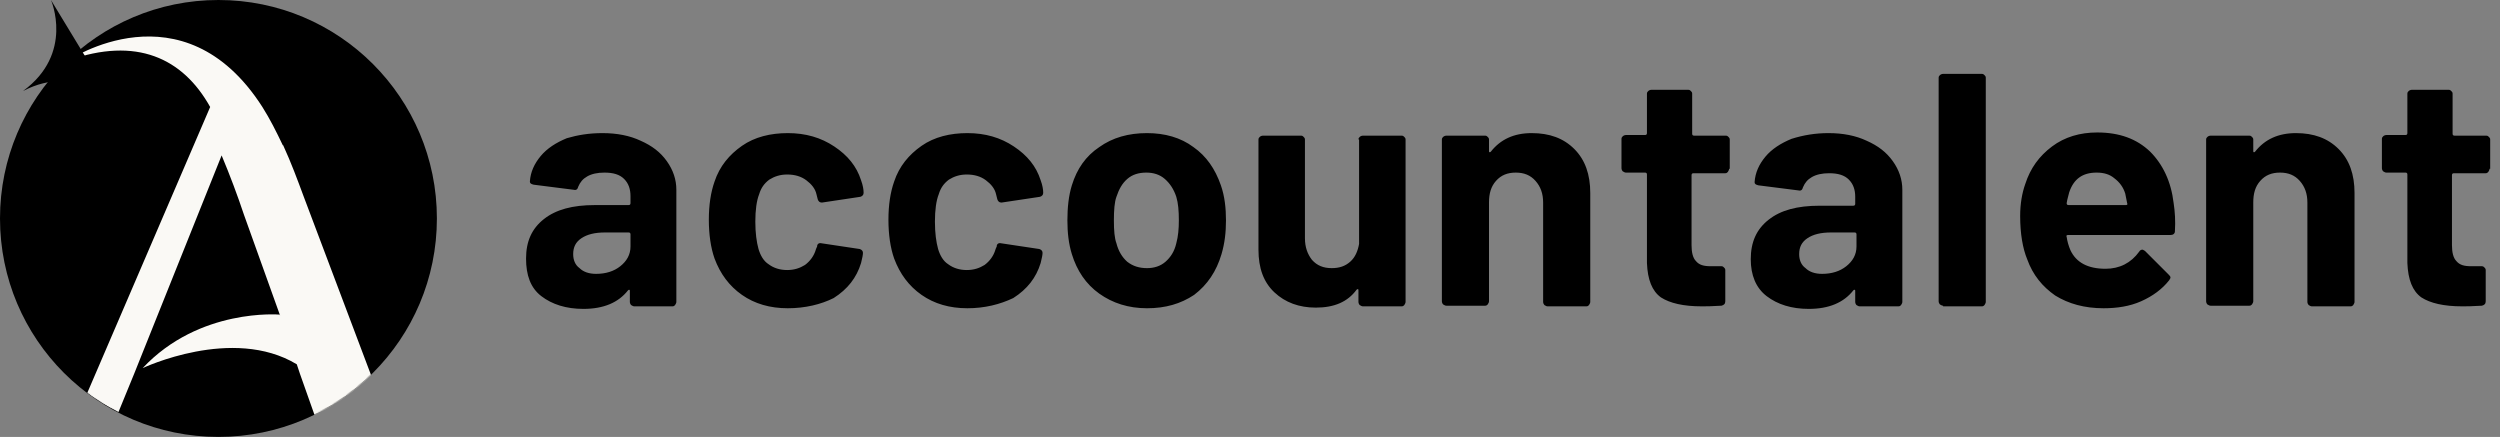 <svg width="2203" height="385" viewBox="0 0 2203 385" fill="none" xmlns="http://www.w3.org/2000/svg">
<rect x="0" y="0" width="2203" height="385" fill="#808080" stroke="none"/>
<path d="M1349.71 117.295C1365.42 117.295 1377.77 121.786 1387.31 131.327C1396.85 140.867 1401.34 153.775 1401.34 170.051V266.021C1401.34 267.143 1400.78 267.704 1400.22 268.826C1399.66 269.387 1399.1 269.949 1397.98 269.949H1363.74C1362.62 269.949 1362.05 269.387 1360.93 268.826C1360.38 268.266 1359.81 267.143 1359.81 266.021V178.47C1359.81 170.613 1357.56 164.439 1353.08 159.388C1348.59 154.337 1342.98 152.092 1335.68 152.092C1328.39 152.092 1322.77 154.337 1318.28 159.388C1313.79 164.439 1312.11 170.613 1312.11 178.47V265.459C1312.11 266.581 1311.55 267.143 1310.99 268.266C1310.42 268.826 1309.87 269.388 1308.74 269.388H1274.51C1273.39 269.388 1272.82 268.826 1271.7 268.266C1271.14 267.704 1270.58 266.581 1270.58 265.459V122.908C1270.58 121.786 1271.14 121.225 1271.7 120.663C1272.27 120.102 1273.39 119.541 1274.51 119.541H1308.74C1309.87 119.541 1310.42 120.102 1310.99 120.663C1311.55 121.225 1312.11 121.786 1312.11 122.908V133.01C1312.11 133.571 1312.11 134.133 1312.67 134.133C1313.24 134.133 1313.24 134.133 1313.79 133.571C1322.21 122.908 1333.99 117.295 1349.71 117.295ZM1197.06 122.908C1197.06 121.786 1197.62 121.225 1198.19 120.663C1198.74 120.102 1199.87 119.541 1200.99 119.541H1235.22C1236.34 119.541 1236.91 120.102 1237.47 120.663C1238.03 121.225 1238.59 121.786 1238.59 122.908V266.021C1238.59 267.143 1238.03 267.704 1237.47 268.826C1236.91 269.387 1236.34 269.949 1235.22 269.949H1200.99C1199.87 269.949 1199.31 269.387 1198.19 268.826C1197.62 268.266 1197.06 267.143 1197.06 266.021V255.918C1197.06 255.357 1197.06 254.796 1196.5 254.796C1195.94 254.796 1195.94 254.796 1195.37 255.357C1187.51 266.021 1175.73 271.072 1159.46 271.072C1144.87 271.072 1132.53 266.581 1122.99 257.602C1113.44 248.622 1108.96 236.275 1108.96 219.999V122.908C1108.96 121.786 1109.51 121.225 1110.08 120.663C1110.63 120.102 1111.76 119.541 1112.88 119.541H1146.56C1147.68 119.541 1148.23 120.102 1148.8 120.663C1149.36 121.225 1149.91 121.786 1149.91 122.908V209.898C1149.91 217.755 1152.16 223.929 1156.1 228.98C1160.59 234.031 1166.19 236.275 1173.49 236.275C1180.22 236.275 1185.28 234.592 1189.76 230.663C1194.25 226.735 1196.5 221.122 1197.62 214.949V122.908H1197.06ZM1010.74 236.275C1016.91 236.275 1022.52 234.592 1027.01 230.663C1031.5 226.735 1034.87 221.684 1036.55 214.388C1038.24 208.214 1038.8 201.48 1038.8 194.183C1038.8 185.766 1038.24 179.03 1036.55 173.419C1034.31 166.683 1030.94 161.632 1026.45 157.704C1021.96 153.775 1016.35 152.092 1010.18 152.092C1003.44 152.092 997.831 153.775 993.342 157.704C988.851 161.632 986.045 166.683 983.8 173.419C982.117 177.908 981.556 185.204 981.556 194.183C981.556 203.163 982.117 209.898 983.8 214.388C985.485 221.122 988.851 226.735 993.342 230.663C998.392 234.592 1004 236.275 1010.74 236.275ZM1010.74 271.632C994.463 271.632 980.434 267.143 968.648 258.724C956.863 250.306 949.006 238.52 944.516 223.929C941.71 214.949 940.587 204.847 940.587 194.183C940.587 182.959 941.71 172.296 944.516 163.317C949.006 148.724 956.863 137.5 968.648 129.643C980.434 121.225 994.463 117.295 1010.74 117.295C1026.45 117.295 1040.48 121.225 1051.71 129.643C1062.93 137.5 1070.79 148.724 1075.84 163.317C1079.2 172.857 1080.33 183.521 1080.33 194.183C1080.33 204.847 1079.2 214.388 1076.4 223.929C1071.91 239.082 1064.05 250.867 1052.27 259.847C1040.48 267.704 1027.01 271.632 1010.74 271.632ZM852.477 271.632C836.764 271.632 823.295 267.704 812.07 259.847C800.846 251.99 792.989 241.326 787.939 227.857C784.571 218.316 782.887 206.531 782.887 193.623C782.887 180.715 784.571 169.49 787.939 159.949C792.428 146.479 800.846 136.378 812.07 128.52C823.295 120.663 837.324 117.295 852.477 117.295C868.191 117.295 881.66 121.225 893.445 129.082C905.231 136.939 913.088 146.479 917.016 158.826C918.701 163.317 919.261 167.245 919.261 169.49V170.051C919.261 171.734 918.139 172.857 916.455 173.419L882.783 178.47H882.222C880.538 178.47 879.415 177.347 878.854 175.664L877.732 171.173C876.609 166.122 873.242 162.194 868.752 158.826C864.263 155.46 858.651 153.775 851.916 153.775C845.743 153.775 840.692 155.46 836.202 158.265C831.712 161.632 828.907 165.562 827.223 171.173C824.978 176.785 823.856 185.204 823.856 195.306C823.856 205.408 824.978 213.265 826.661 219.439C828.345 225.05 831.152 230.103 835.641 232.908C840.13 236.275 845.743 237.959 851.916 237.959C858.089 237.959 863.14 236.275 867.63 233.469C872.12 230.103 875.486 225.612 877.171 219.999C877.171 219.439 877.732 218.878 877.732 218.316C877.732 218.316 878.293 217.755 878.293 217.194C878.293 214.949 879.977 213.827 882.222 214.388L915.894 219.439C917.578 219.999 918.701 221.122 918.701 222.806C918.701 224.49 918.139 227.296 917.016 231.786C913.088 244.694 905.231 254.796 892.885 262.653C881.099 268.266 867.63 271.632 852.477 271.632ZM694.216 271.632C678.502 271.632 665.033 267.704 653.809 259.847C642.584 251.99 634.727 241.326 629.677 227.857C626.309 218.316 624.626 206.531 624.626 193.623C624.626 180.715 626.309 169.49 629.677 159.949C634.166 146.479 642.584 136.378 653.809 128.52C665.033 120.663 679.063 117.295 694.216 117.295C709.93 117.295 723.399 121.225 735.184 129.082C746.969 136.939 754.826 146.479 758.755 158.826C760.439 163.317 761 167.245 761 169.49V170.051C761 171.734 759.877 172.857 758.194 173.419L724.521 178.47H723.96C722.276 178.47 721.155 177.347 720.593 175.664L719.47 171.173C718.348 166.122 714.981 162.194 710.491 158.826C706.001 155.46 700.39 153.775 693.654 153.775C687.482 153.775 682.431 155.46 677.94 158.265C673.451 161.632 670.645 165.562 668.962 171.173C666.717 176.785 665.594 185.204 665.594 195.306C665.594 205.408 666.717 213.265 668.4 219.439C670.083 225.05 672.89 230.103 677.38 232.908C681.869 236.275 687.482 237.959 693.654 237.959C699.828 237.959 704.879 236.275 709.368 233.469C713.858 230.103 717.225 225.612 718.909 219.999C718.909 219.439 719.47 218.878 719.47 218.316C719.47 218.316 720.032 217.755 720.032 217.194C720.032 214.949 721.715 213.827 723.96 214.388L757.632 219.439C759.317 219.999 760.438 221.122 760.438 222.806C760.438 224.49 759.877 227.296 758.755 231.786C754.826 244.694 746.969 254.796 734.623 262.653C723.399 268.266 709.368 271.632 694.216 271.632ZM525.292 241.326C533.709 241.326 541.006 239.082 546.617 234.592C552.229 230.103 555.597 224.49 555.597 217.194V206.531C555.597 205.408 555.036 204.847 553.914 204.847H533.149C524.169 204.847 517.435 206.531 512.384 209.898C507.333 213.265 505.088 217.755 505.088 223.929C505.088 228.98 506.772 233.469 510.7 236.275C514.067 239.643 519.118 241.326 525.292 241.326ZM530.904 117.295C543.812 117.295 555.036 119.541 564.576 124.031C574.679 128.52 581.974 134.133 587.586 141.99C593.198 149.847 596.004 158.265 596.004 167.245V266.021C596.004 267.143 595.442 267.704 594.882 268.826C594.321 269.387 593.759 269.949 592.637 269.949H558.965C557.842 269.949 557.28 269.387 556.158 268.826C555.597 268.266 555.036 267.143 555.036 266.021V256.479C555.036 255.918 555.035 255.357 554.474 255.357C553.914 255.357 553.914 255.357 553.352 255.918C544.934 266.581 532.026 272.194 514.067 272.194C498.915 272.194 486.568 268.266 477.028 260.97C467.487 253.673 463.559 242.449 463.559 227.857C463.559 212.704 468.609 201.48 479.273 193.061C489.936 184.643 504.527 180.715 524.169 180.715H553.914C555.036 180.715 555.597 180.153 555.597 179.03V172.857C555.597 166.683 553.914 161.632 549.985 157.704C546.057 153.775 540.444 152.092 532.587 152.092C526.414 152.092 521.363 153.214 517.435 155.46C513.506 157.704 511.261 160.511 509.578 164.439C509.016 166.683 507.895 167.806 505.649 167.245L470.293 162.755C468.048 162.194 466.925 161.632 466.925 159.949C467.487 151.53 470.854 144.235 476.466 137.5C482.079 130.765 489.936 125.714 499.476 121.786C509.016 118.98 519.118 117.295 530.904 117.295Z" fill="black"/>
<path d="M2193.78 148.724C2193.78 149.847 2193.22 150.409 2192.66 151.53C2192.1 152.092 2191.53 152.653 2190.41 152.653H2162.35C2161.23 152.653 2160.67 153.214 2160.67 154.337V216.071C2160.67 222.245 2161.79 227.296 2164.6 230.103C2167.41 233.469 2171.33 234.592 2177.5 234.592H2187.04C2188.17 234.592 2188.73 235.154 2189.29 235.714C2189.86 236.275 2190.41 236.837 2190.41 237.959V265.459C2190.41 267.704 2189.29 268.826 2187.04 269.388C2178.63 269.949 2173.01 269.949 2169.65 269.949C2153.38 269.949 2141.59 267.143 2133.73 262.092C2125.87 256.479 2121.95 246.377 2121.38 231.786V153.775C2121.38 152.653 2120.82 152.092 2119.7 152.092H2102.87C2101.75 152.092 2101.18 151.53 2100.06 150.969C2099.5 150.409 2098.93 149.286 2098.93 148.163V122.346C2098.93 121.225 2099.5 120.663 2100.06 120.102C2100.62 119.541 2101.75 118.98 2102.87 118.98H2119.7C2120.82 118.98 2121.38 118.418 2121.38 117.295V82.5C2121.38 81.377 2121.95 80.816 2122.5 80.255C2123.07 79.694 2124.19 79.133 2125.32 79.133H2157.86C2158.98 79.133 2159.55 79.694 2160.1 80.255C2160.67 80.816 2161.23 81.377 2161.23 82.5V117.857C2161.23 118.98 2161.79 119.541 2162.92 119.541H2190.98C2192.1 119.541 2192.66 120.102 2193.22 120.663C2193.78 121.225 2194.35 121.786 2194.35 122.908V148.724H2193.78ZM2023.18 117.295C2038.89 117.295 2051.24 121.786 2060.78 131.327C2070.32 140.867 2074.81 153.775 2074.81 170.051V266.021C2074.81 267.143 2074.24 267.704 2073.69 268.826C2073.12 269.388 2072.56 269.949 2071.44 269.949H2037.21C2036.08 269.949 2035.52 269.388 2034.39 268.826C2033.84 268.266 2033.27 267.143 2033.27 266.021V178.47C2033.27 170.613 2031.03 164.439 2026.55 159.388C2022.05 154.337 2016.44 152.092 2009.15 152.092C2001.85 152.092 1996.24 154.337 1991.75 159.388C1987.25 164.439 1985.58 170.613 1985.58 178.47V265.459C1985.58 266.581 1985.01 267.143 1984.45 268.266C1983.89 268.826 1983.33 269.388 1982.21 269.388H1947.97C1946.85 269.388 1946.29 268.826 1945.16 268.266C1944.61 267.704 1944.04 266.581 1944.04 265.459V122.908C1944.04 121.786 1944.61 121.225 1945.16 120.663C1945.73 120.102 1946.85 119.541 1947.97 119.541H1982.21C1983.33 119.541 1983.89 120.102 1984.45 120.663C1985.01 121.225 1985.58 121.786 1985.58 122.908V133.01C1985.58 133.571 1985.58 134.133 1986.13 134.133C1986.7 134.133 1986.7 134.133 1987.25 133.571C1995.67 122.908 2007.46 117.295 2023.18 117.295ZM1847.51 152.092C1835.17 152.092 1827.31 157.704 1823.38 169.49C1822.82 172.296 1821.7 175.102 1821.14 179.03C1821.14 180.153 1821.7 180.715 1822.82 180.715H1873.33C1874.45 180.715 1875.01 180.153 1874.45 179.03C1873.33 173.419 1872.77 170.613 1872.77 170.613C1871.08 165 1867.72 160.511 1863.22 157.143C1859.3 153.775 1854.25 152.092 1847.51 152.092ZM1915.42 179.03C1916.54 186.327 1917.1 194.745 1916.54 203.725C1916.54 205.969 1914.86 207.092 1912.62 207.092H1822.26C1821.14 207.092 1820.58 207.653 1821.14 208.776C1821.7 212.704 1822.82 216.633 1824.5 220.561C1829.56 231.224 1839.65 236.837 1855.37 236.837C1867.72 236.837 1877.82 231.786 1885.11 221.684C1885.68 220.561 1886.8 220 1887.92 220C1888.48 220 1889.04 220.561 1890.16 221.122L1910.93 241.888C1912.05 243.011 1912.62 243.571 1912.62 244.694C1912.62 245.256 1912.05 245.816 1911.5 246.939C1905.32 254.796 1896.9 260.97 1886.8 265.459C1876.7 269.949 1865.47 271.632 1853.68 271.632C1836.85 271.632 1822.82 267.704 1811.04 260.408C1799.81 252.551 1791.39 242.449 1786.34 228.418C1782.42 218.878 1780.17 205.969 1780.17 190.255C1780.17 179.592 1781.85 170.051 1784.65 162.194C1789.15 148.163 1797.01 137.5 1808.23 129.082C1819.45 120.663 1832.93 116.735 1848.08 116.735C1867.72 116.735 1882.87 122.346 1894.65 133.571C1905.88 144.796 1913.18 159.949 1915.42 179.03ZM1712.26 269.388C1711.14 269.388 1710.57 268.826 1709.45 268.266C1708.9 267.704 1708.33 266.581 1708.33 265.459V68.469C1708.33 67.347 1708.9 66.786 1709.45 66.224C1710.02 65.663 1711.14 65.102 1712.26 65.102H1746.5C1747.62 65.102 1748.18 65.663 1748.74 66.224C1749.3 66.786 1749.87 67.347 1749.87 68.469V266.021C1749.87 267.143 1749.3 267.704 1748.74 268.826C1748.18 269.388 1747.62 269.949 1746.5 269.949H1712.26V269.388ZM1605.63 241.326C1614.05 241.326 1621.34 239.082 1626.96 234.592C1632.57 230.103 1635.94 224.49 1635.94 217.194V206.531C1635.94 205.408 1635.37 204.847 1634.25 204.847H1613.49C1604.51 204.847 1597.77 206.531 1592.73 209.898C1587.68 213.265 1585.43 217.755 1585.43 223.929C1585.43 228.98 1587.11 233.469 1591.05 236.275C1594.4 239.643 1599.46 241.326 1605.63 241.326ZM1611.25 117.295C1624.16 117.295 1635.37 119.541 1644.91 124.031C1655.02 128.52 1662.31 134.133 1667.93 141.99C1673.54 149.847 1676.34 158.266 1676.34 167.245V266.021C1676.34 267.143 1675.79 267.704 1675.22 268.826C1674.66 269.388 1674.1 269.949 1672.97 269.949H1638.74C1637.62 269.949 1637.06 269.388 1635.94 268.826C1635.37 268.266 1634.82 267.143 1634.82 266.021V256.479C1634.82 255.918 1634.82 255.357 1634.25 255.357C1633.69 255.357 1633.69 255.358 1633.13 255.918C1624.71 266.581 1611.8 272.194 1593.85 272.194C1578.69 272.194 1566.34 268.266 1556.8 260.97C1547.26 253.673 1542.77 242.449 1542.77 228.418C1542.77 213.265 1547.83 202.04 1558.49 193.623C1569.16 185.204 1583.74 181.276 1603.39 181.276H1633.13C1634.25 181.276 1634.82 180.715 1634.82 179.592V173.419C1634.82 167.245 1633.13 162.194 1629.2 158.266C1625.28 154.337 1619.66 152.653 1611.8 152.653C1605.63 152.653 1600.59 153.775 1596.65 156.02C1592.73 158.266 1590.48 161.071 1588.8 165C1588.23 167.245 1587.11 168.368 1584.87 167.806L1549.51 163.317C1547.26 162.755 1546.14 162.194 1546.14 160.511C1546.71 152.092 1550.08 144.796 1555.68 138.061C1561.3 131.327 1569.16 126.276 1578.69 122.346C1589.36 118.98 1600.02 117.295 1611.25 117.295ZM1523.69 148.724C1523.69 149.847 1523.14 150.409 1522.57 151.53C1522.02 152.092 1521.45 152.653 1520.33 152.653H1492.26C1491.14 152.653 1490.59 153.214 1490.59 154.337V216.071C1490.59 222.245 1491.71 227.296 1494.51 230.103C1497.32 233.469 1501.25 234.592 1507.42 234.592H1516.96C1518.08 234.592 1518.65 235.154 1519.2 235.714C1519.77 236.275 1520.33 236.837 1520.33 237.959V265.459C1520.33 267.704 1519.2 268.826 1516.96 269.388C1508.54 269.949 1502.93 269.949 1499.57 269.949C1483.29 269.949 1471.51 267.143 1463.65 262.092C1455.79 256.479 1451.86 246.377 1451.29 231.786V153.775C1451.29 152.653 1450.74 152.092 1449.62 152.092H1432.78C1431.66 152.092 1431.09 151.53 1429.97 150.969C1429.41 150.409 1428.85 149.286 1428.85 148.163V122.346C1428.85 121.225 1429.41 120.663 1429.97 120.102C1430.54 119.541 1431.66 118.98 1432.78 118.98H1449.62C1450.74 118.98 1451.29 118.418 1451.29 117.295V82.5C1451.29 81.377 1451.86 80.816 1452.42 80.255C1452.98 79.694 1454.11 79.133 1455.23 79.133H1487.78C1488.91 79.133 1489.46 79.694 1490.02 80.255C1490.59 80.816 1491.14 81.377 1491.14 82.5V117.857C1491.14 118.98 1491.71 119.541 1492.83 119.541H1520.89C1522.02 119.541 1522.57 120.102 1523.14 120.663C1523.69 121.225 1524.26 121.786 1524.26 122.908V148.724H1523.69Z" fill="black"/>
<path d="M192.495 385C298.807 385 384.99 298.815 384.99 192.5C384.99 86.185 298.807 0 192.495 0C86.183 0 0 86.185 0 192.5C0 298.815 86.183 385 192.495 385Z" fill="black"/>
<mask id="mask0_706_5901" style="mask-type:alpha" maskUnits="userSpaceOnUse" x="0" y="0" width="385" height="385">
<path d="M192.495 385C298.807 385 384.99 298.815 384.99 192.5C384.99 86.185 298.807 0 192.495 0C86.183 0 0 86.185 0 192.5C0 298.815 86.183 385 192.495 385Z" fill="#088C61"/>
</mask>
<g mask="url(#mask0_706_5901)">
<path d="M267.699 173.419C262.087 158.265 256.475 143.112 249.741 128.52C249.741 127.959 249.179 127.959 249.179 127.959C243.567 116.174 237.954 104.949 231.22 94.286C161.069 -15.153 60.051 53.316 60.051 53.316C120.1 31.99 161.069 51.072 185.201 94.286L76.887 346.275C85.305 352.449 94.285 358.062 104.386 363.113L118.417 328.878L126.274 309.235L195.303 136.939C202.598 154.337 209.333 172.296 214.945 189.132L246.934 278.368L246.373 277.245C246.373 277.245 175.66 271.072 125.713 324.388C125.713 324.388 204.843 286.785 261.526 321.02L264.332 329.439L277.24 365.919C295.76 356.939 312.596 345.154 327.187 331.122L267.699 173.419Z" fill="#FAF9F5"/>
</g>
<mask id="mask1_706_5901" style="mask-type:luminance" maskUnits="userSpaceOnUse" x="20" y="0" width="83" height="94">
<path d="M102.697 0H20.199V93.725H102.697V0Z" fill="white"/>
</mask>
<g mask="url(#mask1_706_5901)">
<path d="M73.514 47.143L44.892 0C44.892 0 65.657 47.143 20.199 80.255C69.586 54.439 102.697 93.725 102.697 93.725L73.514 47.143Z" fill="black"/>
</g>
</svg>
